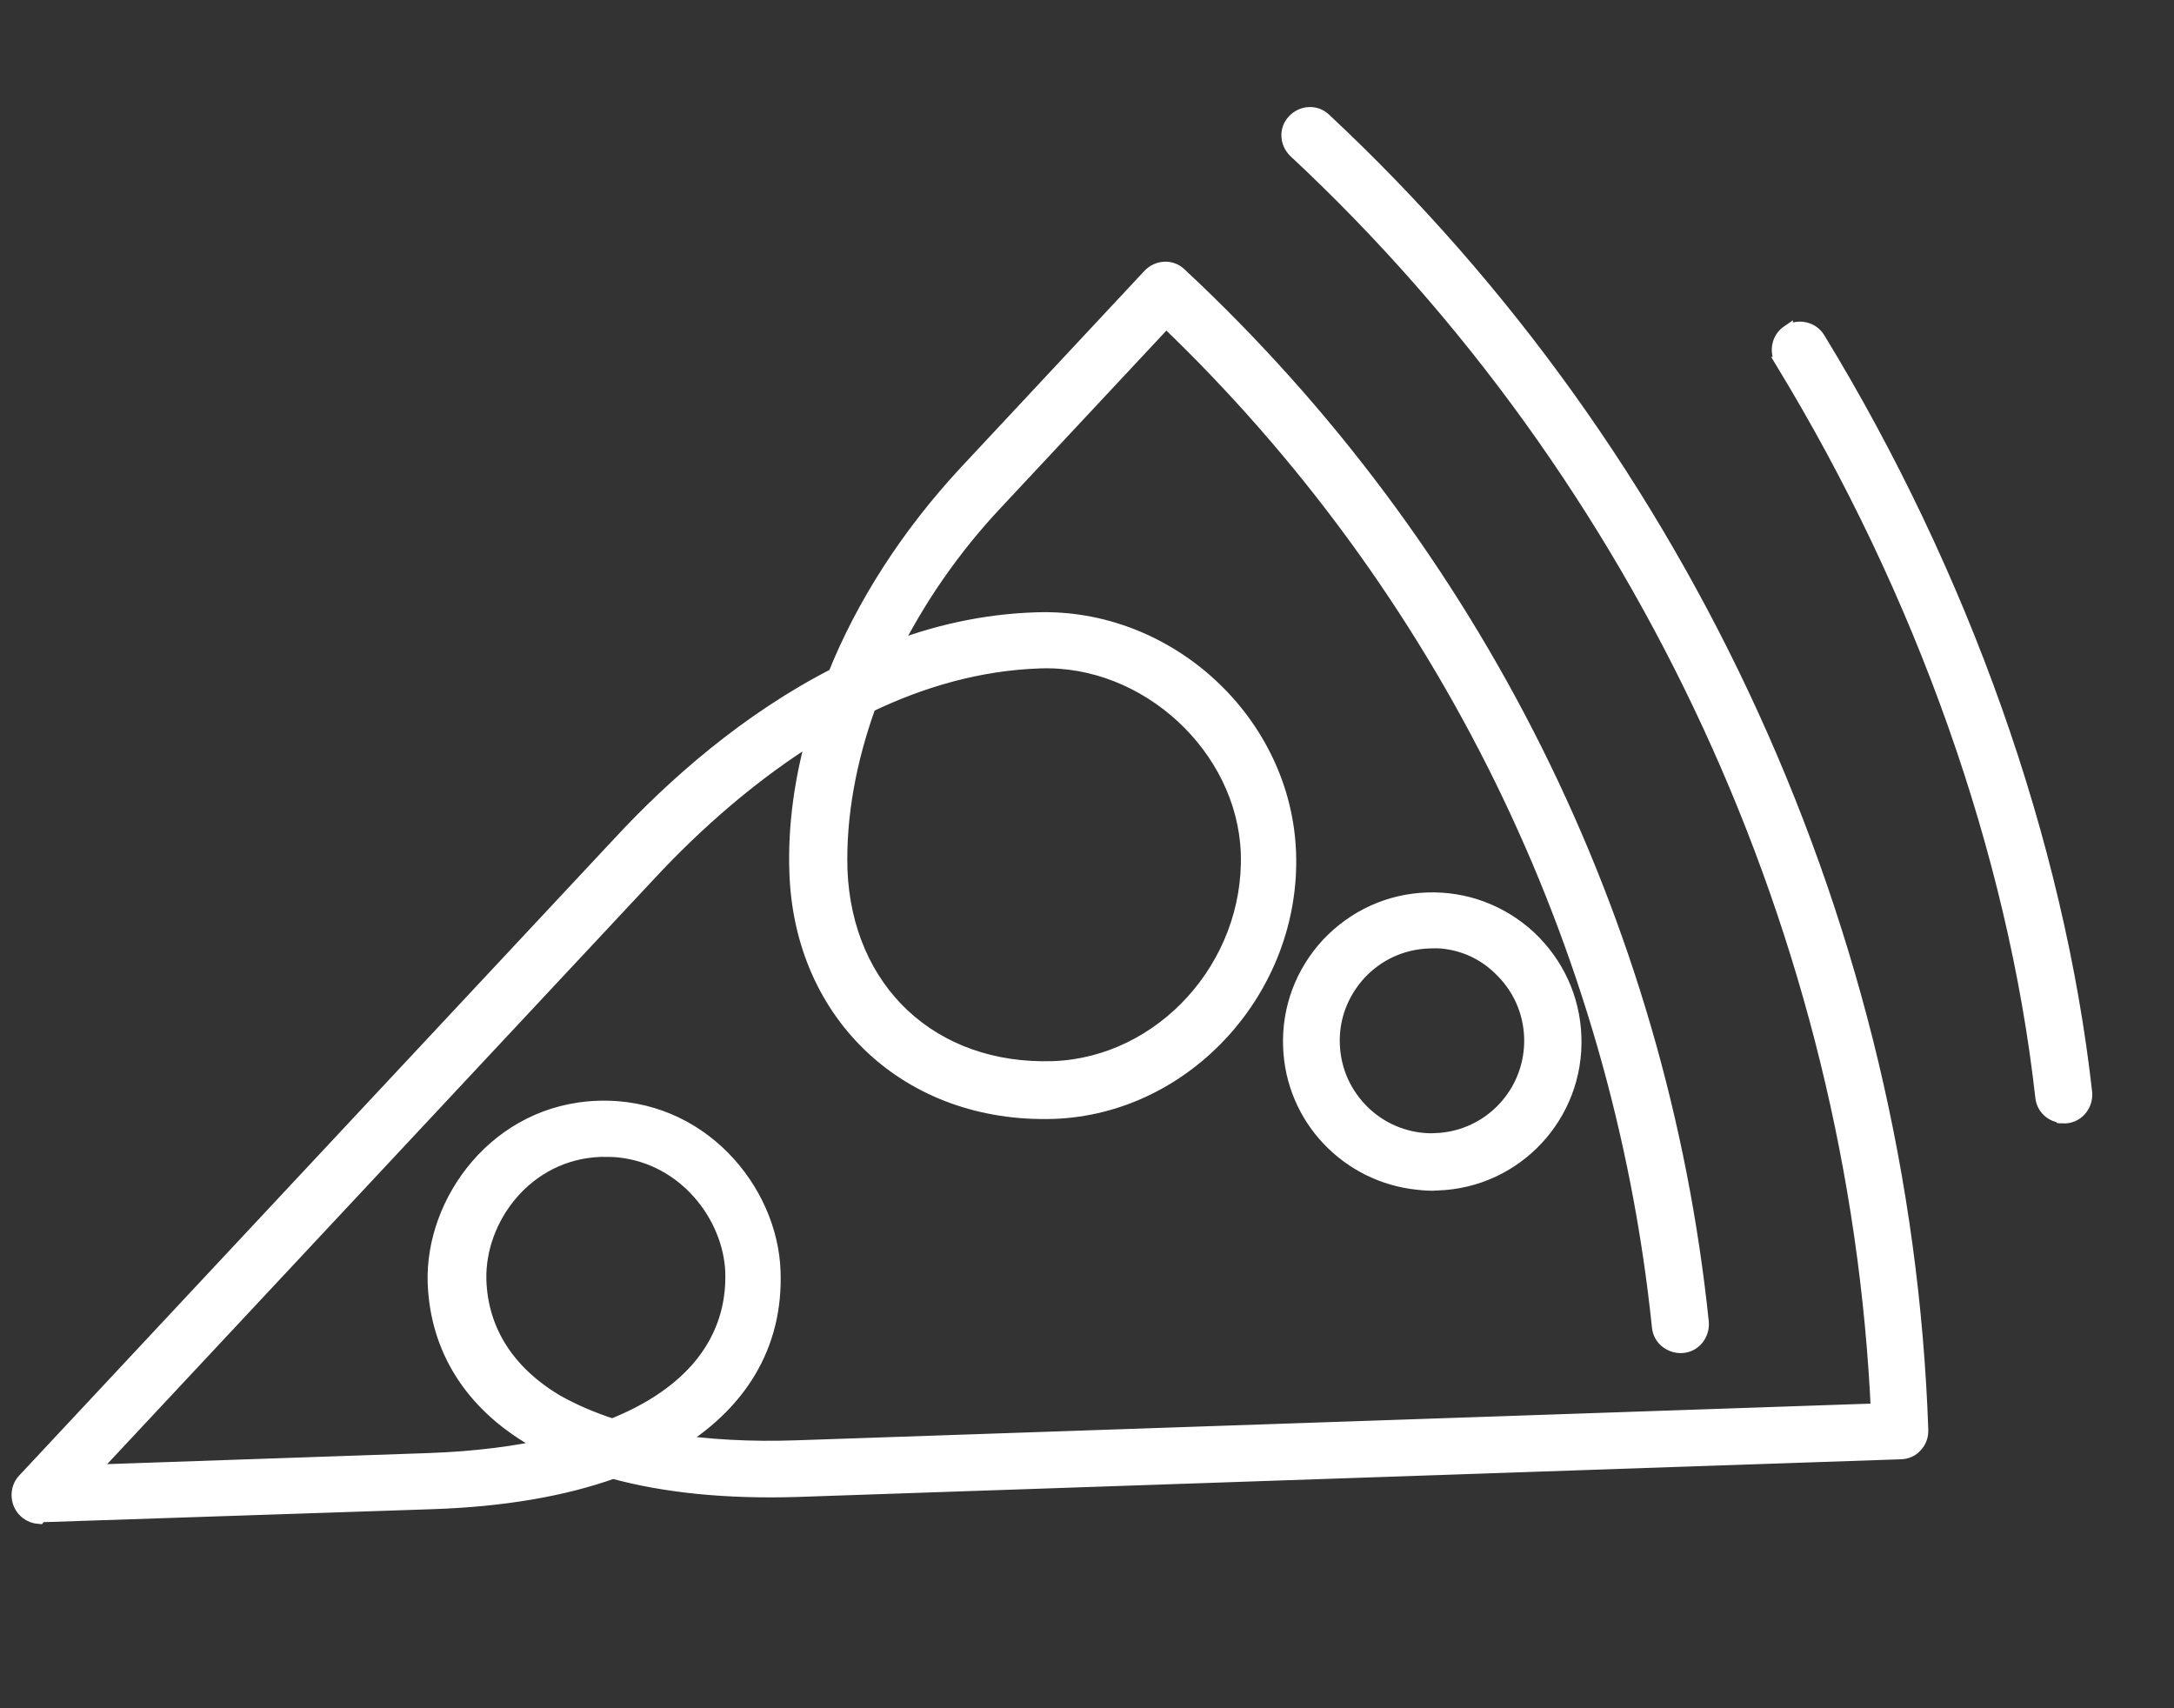 <svg width="112" height="88" viewBox="0 0 112 88" fill="none" xmlns="http://www.w3.org/2000/svg">
<rect x="0" y="0" width="112" height="88" fill="#333333" stroke="none"/>
<path d="M106.393 57.619L106.416 57.622L106.439 57.62C107.121 57.563 107.591 56.943 107.536 56.286L107.536 56.286L107.535 56.279C106.085 43.338 101.184 29.555 93.77 17.398L93.77 17.398L93.77 17.397C93.412 16.819 92.681 16.667 92.118 16.977L92.118 16.976L92.108 16.983C91.528 17.34 91.376 18.07 91.687 18.633L91.686 18.633L91.692 18.643C98.932 30.498 103.702 43.937 105.105 56.53C105.17 57.121 105.631 57.541 106.197 57.599L106.198 57.599L106.198 57.599L106.199 57.599L106.199 57.599L106.199 57.599L106.2 57.599L106.2 57.599L106.2 57.599L106.201 57.599L106.201 57.599L106.202 57.599L106.202 57.6L106.202 57.6L106.203 57.6L106.203 57.6L106.204 57.6L106.204 57.6L106.204 57.6L106.205 57.6L106.205 57.6L106.205 57.6L106.206 57.6L106.206 57.6L106.207 57.6L106.207 57.6L106.207 57.6L106.208 57.6L106.208 57.6L106.209 57.6L106.209 57.6L106.209 57.6L106.21 57.6L106.21 57.6L106.21 57.6L106.211 57.6L106.211 57.6L106.212 57.601L106.212 57.601L106.212 57.601L106.213 57.601L106.213 57.601L106.213 57.601L106.214 57.601L106.214 57.601L106.215 57.601L106.215 57.601L106.215 57.601L106.216 57.601L106.216 57.601L106.217 57.601L106.217 57.601L106.217 57.601L106.218 57.601L106.218 57.601L106.218 57.601L106.219 57.601L106.219 57.601L106.22 57.601L106.22 57.601L106.22 57.602L106.221 57.602L106.221 57.602L106.222 57.602L106.222 57.602L106.222 57.602L106.223 57.602L106.223 57.602L106.223 57.602L106.224 57.602L106.224 57.602L106.225 57.602L106.225 57.602L106.225 57.602L106.226 57.602L106.226 57.602L106.227 57.602L106.227 57.602L106.227 57.602L106.228 57.602L106.228 57.602L106.228 57.602L106.229 57.602L106.229 57.602L106.23 57.602L106.23 57.602L106.23 57.602L106.231 57.602L106.231 57.603L106.231 57.603L106.232 57.603L106.232 57.603L106.233 57.603L106.233 57.603L106.233 57.603L106.234 57.603L106.234 57.603L106.235 57.603L106.235 57.603L106.235 57.603L106.236 57.603L106.236 57.603L106.236 57.603L106.237 57.603L106.237 57.603L106.238 57.603L106.238 57.603L106.238 57.603L106.239 57.603L106.239 57.603L106.24 57.603L106.24 57.603L106.24 57.603L106.241 57.604L106.241 57.604L106.241 57.604L106.242 57.604L106.242 57.604L106.243 57.604L106.243 57.604L106.243 57.604L106.244 57.604L106.244 57.604L106.244 57.604L106.245 57.604L106.245 57.604L106.246 57.604L106.246 57.604L106.246 57.604L106.247 57.604L106.247 57.604L106.248 57.604L106.248 57.604L106.248 57.604L106.249 57.604L106.249 57.604L106.249 57.605L106.25 57.605L106.25 57.605L106.251 57.605L106.251 57.605L106.251 57.605L106.252 57.605L106.252 57.605L106.253 57.605L106.253 57.605L106.253 57.605L106.254 57.605L106.254 57.605L106.254 57.605L106.255 57.605L106.255 57.605L106.256 57.605L106.256 57.605L106.256 57.605L106.257 57.605L106.257 57.605L106.257 57.605L106.258 57.605L106.258 57.605L106.259 57.605L106.259 57.605L106.259 57.605L106.26 57.605L106.26 57.606L106.261 57.606L106.261 57.606L106.261 57.606L106.262 57.606L106.262 57.606L106.262 57.606L106.263 57.606L106.263 57.606L106.264 57.606L106.264 57.606L106.264 57.606L106.265 57.606L106.265 57.606L106.266 57.606L106.266 57.606L106.266 57.606L106.267 57.606L106.267 57.606L106.267 57.606L106.268 57.606L106.268 57.606L106.269 57.606L106.269 57.606L106.269 57.606L106.27 57.606L106.27 57.607L106.27 57.607L106.271 57.607L106.271 57.607L106.272 57.607L106.272 57.607L106.272 57.607L106.273 57.607L106.273 57.607L106.274 57.607L106.274 57.607L106.274 57.607L106.275 57.607L106.275 57.607L106.275 57.607L106.276 57.607L106.276 57.607L106.277 57.607L106.277 57.607L106.277 57.607L106.278 57.607L106.278 57.607L106.279 57.607L106.279 57.608L106.279 57.608L106.28 57.608L106.28 57.608L106.28 57.608L106.281 57.608L106.281 57.608L106.282 57.608L106.282 57.608L106.282 57.608L106.283 57.608L106.283 57.608L106.283 57.608L106.284 57.608L106.284 57.608L106.285 57.608L106.285 57.608L106.285 57.608L106.286 57.608L106.286 57.608L106.287 57.608L106.287 57.608L106.287 57.608L106.288 57.608L106.288 57.608L106.288 57.608L106.289 57.608L106.289 57.608L106.29 57.609L106.29 57.609L106.29 57.609L106.291 57.609L106.291 57.609L106.292 57.609L106.292 57.609L106.292 57.609L106.293 57.609L106.293 57.609L106.293 57.609L106.294 57.609L106.294 57.609L106.295 57.609L106.295 57.609L106.295 57.609L106.296 57.609L106.296 57.609L106.296 57.609L106.297 57.609L106.297 57.609L106.298 57.609L106.298 57.609L106.298 57.609L106.299 57.609L106.299 57.61L106.3 57.61L106.3 57.61L106.3 57.61L106.301 57.61L106.301 57.61L106.301 57.61L106.302 57.61L106.302 57.61L106.303 57.61L106.303 57.61L106.303 57.61L106.304 57.61L106.304 57.61L106.305 57.61L106.305 57.61L106.305 57.61L106.306 57.61L106.306 57.61L106.306 57.61L106.307 57.61L106.307 57.61L106.308 57.61L106.308 57.611L106.308 57.611L106.309 57.611L106.309 57.611L106.31 57.611L106.31 57.611L106.31 57.611L106.311 57.611L106.311 57.611L106.311 57.611L106.312 57.611L106.312 57.611L106.313 57.611L106.313 57.611L106.313 57.611L106.314 57.611L106.314 57.611L106.314 57.611L106.315 57.611L106.315 57.611L106.316 57.611L106.316 57.611L106.316 57.611L106.317 57.611L106.317 57.611L106.318 57.611L106.318 57.611L106.318 57.611L106.319 57.612L106.319 57.612L106.319 57.612L106.32 57.612L106.32 57.612L106.321 57.612L106.321 57.612L106.321 57.612L106.322 57.612L106.322 57.612L106.323 57.612L106.323 57.612L106.323 57.612L106.324 57.612L106.324 57.612L106.324 57.612L106.325 57.612L106.325 57.612L106.326 57.612L106.326 57.612L106.326 57.612L106.327 57.612L106.327 57.612L106.327 57.612L106.328 57.612L106.328 57.613L106.329 57.613L106.329 57.613L106.329 57.613L106.33 57.613L106.33 57.613L106.331 57.613L106.331 57.613L106.331 57.613L106.332 57.613L106.332 57.613L106.332 57.613L106.333 57.613L106.333 57.613L106.334 57.613L106.334 57.613L106.334 57.613L106.335 57.613L106.335 57.613L106.336 57.613L106.336 57.613L106.336 57.613L106.337 57.613L106.337 57.614L106.337 57.614L106.338 57.614L106.338 57.614L106.339 57.614L106.339 57.614L106.339 57.614L106.34 57.614L106.34 57.614L106.34 57.614L106.341 57.614L106.341 57.614L106.342 57.614L106.342 57.614L106.342 57.614L106.343 57.614L106.343 57.614L106.344 57.614L106.344 57.614L106.344 57.614L106.345 57.614L106.345 57.614L106.345 57.614L106.346 57.614L106.346 57.614L106.347 57.614L106.347 57.614L106.347 57.614L106.348 57.615L106.348 57.615L106.349 57.615L106.349 57.615L106.349 57.615L106.35 57.615L106.35 57.615L106.35 57.615L106.351 57.615L106.351 57.615L106.352 57.615L106.352 57.615L106.352 57.615L106.353 57.615L106.353 57.615L106.353 57.615L106.354 57.615L106.354 57.615L106.355 57.615L106.355 57.615L106.355 57.615L106.356 57.615L106.356 57.615L106.357 57.615L106.357 57.615L106.357 57.615L106.358 57.616L106.358 57.616L106.358 57.616L106.359 57.616L106.359 57.616L106.36 57.616L106.36 57.616L106.36 57.616L106.361 57.616L106.361 57.616L106.362 57.616L106.362 57.616L106.362 57.616L106.363 57.616L106.363 57.616L106.363 57.616L106.364 57.616L106.364 57.616L106.365 57.616L106.365 57.616L106.365 57.616L106.366 57.616L106.366 57.616L106.366 57.617L106.367 57.617L106.367 57.617L106.368 57.617L106.368 57.617L106.368 57.617L106.369 57.617L106.369 57.617L106.37 57.617L106.37 57.617L106.37 57.617L106.371 57.617L106.371 57.617L106.371 57.617L106.372 57.617L106.372 57.617L106.373 57.617L106.373 57.617L106.373 57.617L106.374 57.617L106.374 57.617L106.375 57.617L106.375 57.617L106.375 57.617L106.376 57.617L106.376 57.617L106.376 57.617L106.377 57.617L106.377 57.618L106.378 57.618L106.378 57.618L106.378 57.618L106.379 57.618L106.379 57.618L106.38 57.618L106.38 57.618L106.38 57.618L106.381 57.618L106.381 57.618L106.381 57.618L106.382 57.618L106.382 57.618L106.383 57.618L106.383 57.618L106.383 57.618L106.384 57.618L106.384 57.618L106.384 57.618L106.385 57.618L106.385 57.618L106.386 57.618L106.386 57.618L106.386 57.618L106.387 57.619L106.387 57.619L106.388 57.619L106.388 57.619L106.388 57.619L106.389 57.619L106.389 57.619L106.389 57.619L106.39 57.619L106.39 57.619L106.391 57.619L106.391 57.619L106.391 57.619L106.392 57.619L106.392 57.619L106.393 57.619L106.393 57.619L106.393 57.619Z" fill="white" stroke="white" stroke-width="0.5"/>
<path d="M78.853 48.206L78.853 48.206L78.85 48.203C77.386 46.861 75.512 46.156 73.525 46.225C71.538 46.294 69.711 47.13 68.334 48.589L68.334 48.589L68.332 48.591C66.988 50.054 66.283 51.925 66.352 53.91C66.478 57.675 69.38 60.666 73.027 61.041L73.037 61.042C73.354 61.075 73.699 61.11 74.054 61.077C78.159 60.95 81.378 57.497 81.22 53.392C81.15 51.407 80.313 49.581 78.853 48.206ZM73.934 58.624L73.934 58.628C72.62 58.672 71.331 58.193 70.365 57.285C69.39 56.367 68.825 55.149 68.775 53.794L68.775 53.793C68.723 52.472 69.197 51.204 70.119 50.197C71.037 49.223 72.256 48.659 73.613 48.61L73.614 48.61C73.845 48.601 74.094 48.596 74.303 48.617C75.391 48.729 76.379 49.175 77.178 49.947L77.178 49.947L77.18 49.949C78.156 50.866 78.721 52.085 78.771 53.44C78.863 56.212 76.707 58.532 73.934 58.624Z" fill="white" stroke="white" stroke-width="0.5"/>
<mask id="path-3-outside-1_1758_26" maskUnits="userSpaceOnUse" x="-0.066" y="-1.097" width="106.658" height="89.7" fill="black">
<rect fill="white" x="-0.066" y="-1.097" width="106.658" height="89.7"/>
<path d="M2.02 77.903C2.02 77.903 2.118 77.913 2.151 77.917L22.243 77.246C25.884 77.126 29.006 76.59 31.575 75.668C34.238 76.403 37.437 76.731 41.11 76.614L97.915 74.674C98.18 74.668 98.422 74.562 98.572 74.379C98.756 74.201 98.848 73.946 98.842 73.682C97.962 48.219 86.761 23.672 68.13 6.271C67.739 5.901 67.141 5.939 66.771 6.329C66.401 6.72 66.439 7.317 66.83 7.686C84.862 24.499 95.787 48.193 96.888 72.789L41.043 74.696C38.66 74.781 36.462 74.654 34.481 74.352C37.99 72.307 39.853 69.269 39.712 65.498C39.576 61.365 35.996 57.043 30.833 57.205C25.703 57.369 22.397 61.94 22.533 66.072C22.652 69.413 24.378 72.193 27.554 74.035C27.863 74.232 28.176 74.396 28.522 74.563C26.63 74.995 24.491 75.269 22.107 75.354L4.33 75.966L33.386 44.879C35.685 42.413 38.666 39.721 42.149 37.608C41.434 40.072 41.081 42.54 41.167 44.921C41.402 52.26 46.913 57.374 54.261 57.14C61.014 56.911 66.518 50.854 66.272 43.941C66.034 37.261 60.129 31.81 53.409 32.042C50.695 32.126 48.127 32.719 45.754 33.661C47.13 30.87 48.955 28.191 51.251 25.758L60.071 16.317C74.49 30.09 83.549 48.517 85.603 68.335C85.647 68.867 86.136 69.246 86.668 69.202C87.201 69.158 87.581 68.67 87.536 68.138C85.399 47.521 75.853 28.384 60.681 14.238C60.29 13.868 59.692 13.906 59.322 14.296L49.834 24.459C46.903 27.617 44.589 31.202 43.123 34.874C38.598 37.177 34.788 40.542 32.005 43.551L1.355 76.352C1.096 76.622 1.02 77.043 1.179 77.421C1.312 77.732 1.618 77.961 1.945 77.995L2.02 77.903ZM28.619 72.332C26.07 70.818 24.645 68.629 24.558 65.951C24.458 62.744 26.998 59.216 30.969 59.097C31.266 59.094 31.596 59.095 31.889 59.125C35.382 59.484 37.738 62.56 37.864 65.506C37.985 69.143 35.719 71.942 31.558 73.59C30.471 73.248 29.493 72.818 28.619 72.332ZM44.7 36.222C47.406 34.919 50.4 34.04 53.544 33.935C59.141 33.719 64.232 38.427 64.424 43.949C64.611 49.834 59.961 54.958 54.266 55.164C47.944 55.371 43.4 51.115 43.159 44.796C43.078 42.053 43.611 39.109 44.667 36.219L44.7 36.222Z"/>
</mask>
<path d="M2.02 77.903C2.02 77.903 2.118 77.913 2.151 77.917L22.243 77.246C25.884 77.126 29.006 76.59 31.575 75.668C34.238 76.403 37.437 76.731 41.11 76.614L97.915 74.674C98.18 74.668 98.422 74.562 98.572 74.379C98.756 74.201 98.848 73.946 98.842 73.682C97.962 48.219 86.761 23.672 68.13 6.271C67.739 5.901 67.141 5.939 66.771 6.329C66.401 6.72 66.439 7.317 66.83 7.686C84.862 24.499 95.787 48.193 96.888 72.789L41.043 74.696C38.66 74.781 36.462 74.654 34.481 74.352C37.99 72.307 39.853 69.269 39.712 65.498C39.576 61.365 35.996 57.043 30.833 57.205C25.703 57.369 22.397 61.94 22.533 66.072C22.652 69.413 24.378 72.193 27.554 74.035C27.863 74.232 28.176 74.396 28.522 74.563C26.63 74.995 24.491 75.269 22.107 75.354L4.33 75.966L33.386 44.879C35.685 42.413 38.666 39.721 42.149 37.608C41.434 40.072 41.081 42.54 41.167 44.921C41.402 52.26 46.913 57.374 54.261 57.14C61.014 56.911 66.518 50.854 66.272 43.941C66.034 37.261 60.129 31.81 53.409 32.042C50.695 32.126 48.127 32.719 45.754 33.661C47.13 30.87 48.955 28.191 51.251 25.758L60.071 16.317C74.49 30.09 83.549 48.517 85.603 68.335C85.647 68.867 86.136 69.246 86.668 69.202C87.201 69.158 87.581 68.67 87.536 68.138C85.399 47.521 75.853 28.384 60.681 14.238C60.29 13.868 59.692 13.906 59.322 14.296L49.834 24.459C46.903 27.617 44.589 31.202 43.123 34.874C38.598 37.177 34.788 40.542 32.005 43.551L1.355 76.352C1.096 76.622 1.02 77.043 1.179 77.421C1.312 77.732 1.618 77.961 1.945 77.995L2.02 77.903ZM28.619 72.332C26.07 70.818 24.645 68.629 24.558 65.951C24.458 62.744 26.998 59.216 30.969 59.097C31.266 59.094 31.596 59.095 31.889 59.125C35.382 59.484 37.738 62.56 37.864 65.506C37.985 69.143 35.719 71.942 31.558 73.59C30.471 73.248 29.493 72.818 28.619 72.332ZM44.7 36.222C47.406 34.919 50.4 34.04 53.544 33.935C59.141 33.719 64.232 38.427 64.424 43.949C64.611 49.834 59.961 54.958 54.266 55.164C47.944 55.371 43.4 51.115 43.159 44.796C43.078 42.053 43.611 39.109 44.667 36.219L44.7 36.222Z" fill="white"/>
<path d="M2.02 77.903L2.071 77.406L1.805 77.379L1.635 77.585L2.02 77.903ZM2.151 77.917L2.099 78.414L2.133 78.418L2.167 78.416L2.151 77.917ZM22.243 77.246L22.226 76.746L22.226 76.746L22.243 77.246ZM31.575 75.668L31.708 75.186L31.555 75.144L31.406 75.197L31.575 75.668ZM41.11 76.614L41.126 77.114L41.127 77.114L41.11 76.614ZM97.915 74.674L97.904 74.174L97.898 74.175L97.915 74.674ZM98.572 74.379L98.223 74.022L98.204 74.04L98.187 74.061L98.572 74.379ZM98.842 73.682L99.342 73.671L99.342 73.665L98.842 73.682ZM68.13 6.271L67.786 6.634L67.788 6.636L68.13 6.271ZM66.83 7.686L66.486 8.049L66.489 8.052L66.83 7.686ZM96.888 72.789L96.906 73.289L97.411 73.272L97.388 72.767L96.888 72.789ZM41.043 74.696L41.026 74.197L41.026 74.197L41.043 74.696ZM34.481 74.352L34.23 73.92L33.007 74.632L34.406 74.846L34.481 74.352ZM39.712 65.498L39.213 65.514L39.213 65.516L39.712 65.498ZM30.833 57.205L30.818 56.705L30.817 56.705L30.833 57.205ZM22.533 66.072L22.033 66.089L22.033 66.09L22.533 66.072ZM27.554 74.035L27.822 73.613L27.813 73.608L27.804 73.603L27.554 74.035ZM28.522 74.563L28.633 75.051L30.022 74.734L28.74 74.113L28.522 74.563ZM22.107 75.354L22.124 75.854L22.125 75.854L22.107 75.354ZM4.33 75.966L3.965 75.624L3.14 76.507L4.347 76.466L4.33 75.966ZM33.386 44.879L33.751 45.221L33.752 45.22L33.386 44.879ZM42.149 37.608L42.629 37.747L42.987 36.514L41.89 37.18L42.149 37.608ZM41.167 44.921L41.666 44.905L41.666 44.903L41.167 44.921ZM54.261 57.14L54.276 57.64L54.278 57.64L54.261 57.14ZM66.272 43.941L65.772 43.959L65.772 43.959L66.272 43.941ZM53.409 32.042L53.424 32.542L53.426 32.542L53.409 32.042ZM45.754 33.661L45.306 33.44L44.732 34.606L45.939 34.126L45.754 33.661ZM51.251 25.758L51.614 26.101L51.616 26.099L51.251 25.758ZM60.071 16.317L60.417 15.956L60.051 15.606L59.706 15.976L60.071 16.317ZM85.603 68.335L86.101 68.293L86.1 68.283L85.603 68.335ZM87.536 68.138L88.035 68.096L88.034 68.086L87.536 68.138ZM60.681 14.238L60.337 14.601L60.34 14.604L60.681 14.238ZM59.322 14.296L58.959 13.952L58.957 13.955L59.322 14.296ZM49.834 24.459L49.468 24.117L49.467 24.119L49.834 24.459ZM43.123 34.874L43.349 35.319L43.517 35.234L43.587 35.059L43.123 34.874ZM32.005 43.551L32.37 43.893L32.372 43.891L32.005 43.551ZM1.355 76.352L1.716 76.698L1.72 76.694L1.355 76.352ZM1.179 77.421L0.718 77.615L0.719 77.619L1.179 77.421ZM1.945 77.995L1.894 78.492L2.16 78.519L2.33 78.313L1.945 77.995ZM28.619 72.332L28.364 72.762L28.37 72.766L28.377 72.77L28.619 72.332ZM24.558 65.951L24.058 65.966L24.058 65.967L24.558 65.951ZM30.969 59.097L30.965 58.597L30.954 58.597L30.969 59.097ZM37.864 65.506L38.364 65.489L38.364 65.484L37.864 65.506ZM31.558 73.59L31.407 74.067L31.577 74.12L31.742 74.055L31.558 73.59ZM44.7 36.222L44.648 36.719L44.789 36.734L44.916 36.673L44.7 36.222ZM53.544 33.935L53.561 34.434L53.563 34.434L53.544 33.935ZM64.424 43.949L64.923 43.933L64.923 43.932L64.424 43.949ZM54.266 55.164L54.282 55.663L54.284 55.663L54.266 55.164ZM43.159 44.796L42.659 44.811L42.659 44.815L43.159 44.796ZM44.667 36.219L44.718 35.721L44.331 35.682L44.197 36.047L44.667 36.219ZM2.02 77.903C1.969 78.401 1.969 78.401 1.969 78.401C1.969 78.401 1.969 78.401 1.969 78.401C1.969 78.401 1.969 78.401 1.969 78.401C1.969 78.401 1.969 78.401 1.969 78.401C1.969 78.401 1.969 78.401 1.969 78.401C1.969 78.401 1.969 78.401 1.969 78.401C1.969 78.401 1.969 78.401 1.969 78.401C1.969 78.401 1.969 78.401 1.969 78.401C1.969 78.401 1.969 78.401 1.969 78.401C1.969 78.401 1.969 78.401 1.969 78.401C1.969 78.401 1.969 78.401 1.969 78.401C1.969 78.401 1.969 78.401 1.969 78.401C1.969 78.401 1.969 78.401 1.969 78.401C1.969 78.401 1.969 78.401 1.969 78.401C1.969 78.401 1.969 78.401 1.969 78.401C1.969 78.401 1.969 78.401 1.969 78.401C1.969 78.401 1.969 78.401 1.969 78.401C1.969 78.401 1.969 78.401 1.969 78.401C1.969 78.401 1.969 78.401 1.969 78.401C1.969 78.401 1.969 78.401 1.969 78.401C1.969 78.401 1.969 78.401 1.969 78.401C1.969 78.401 1.969 78.401 1.969 78.401C1.969 78.401 1.969 78.401 1.969 78.401C1.97 78.401 1.97 78.401 1.97 78.401C1.97 78.401 1.97 78.401 1.97 78.401C1.97 78.401 1.97 78.401 1.97 78.401C1.97 78.401 1.97 78.401 1.97 78.401C1.97 78.401 1.97 78.401 1.97 78.401C1.97 78.401 1.97 78.401 1.97 78.401C1.97 78.401 1.97 78.401 1.97 78.401C1.97 78.401 1.97 78.401 1.97 78.401C1.97 78.401 1.97 78.401 1.97 78.401C1.97 78.401 1.97 78.401 1.97 78.401C1.97 78.401 1.97 78.401 1.97 78.401C1.97 78.401 1.97 78.401 1.97 78.401C1.97 78.401 1.97 78.401 1.97 78.401C1.97 78.401 1.97 78.401 1.97 78.401C1.97 78.401 1.97 78.401 1.97 78.401C1.97 78.401 1.971 78.401 1.971 78.401C1.971 78.401 1.971 78.401 1.971 78.401C1.971 78.401 1.971 78.401 1.971 78.401C1.971 78.401 1.971 78.401 1.971 78.401C1.971 78.401 1.971 78.401 1.971 78.401C1.971 78.401 1.971 78.401 1.971 78.401C1.971 78.401 1.971 78.401 1.971 78.401C1.971 78.401 1.971 78.401 1.971 78.401C1.971 78.401 1.971 78.401 1.971 78.401C1.971 78.401 1.971 78.401 1.971 78.401C1.971 78.401 1.971 78.401 1.971 78.401C1.971 78.401 1.972 78.401 1.972 78.401C1.972 78.401 1.972 78.401 1.972 78.401C1.972 78.401 1.972 78.401 1.972 78.401C1.972 78.401 1.972 78.401 1.972 78.401C1.972 78.401 1.972 78.401 1.972 78.401C1.972 78.401 1.972 78.401 1.972 78.401C1.972 78.401 1.972 78.401 1.972 78.401C1.972 78.401 1.972 78.401 1.972 78.401C1.972 78.401 1.972 78.401 1.972 78.401C1.972 78.401 1.973 78.401 1.973 78.401C1.973 78.401 1.973 78.401 1.973 78.401C1.973 78.401 1.973 78.401 1.973 78.401C1.973 78.401 1.973 78.401 1.973 78.401C1.973 78.401 1.973 78.401 1.973 78.401C1.973 78.401 1.973 78.401 1.973 78.401C1.973 78.401 1.973 78.401 1.973 78.401C1.973 78.401 1.973 78.401 1.973 78.401C1.973 78.401 1.974 78.401 1.974 78.401C1.974 78.401 1.974 78.401 1.974 78.401C1.974 78.401 1.974 78.401 1.974 78.401C1.974 78.401 1.974 78.401 1.974 78.401C1.974 78.401 1.974 78.401 1.974 78.401C1.974 78.401 1.974 78.401 1.974 78.401C1.974 78.401 1.974 78.401 1.974 78.401C1.974 78.401 1.974 78.401 1.975 78.401C1.975 78.401 1.975 78.401 1.975 78.401C1.975 78.401 1.975 78.401 1.975 78.401C1.975 78.401 1.975 78.401 1.975 78.401C1.975 78.401 1.975 78.401 1.975 78.401C1.975 78.401 1.975 78.401 1.975 78.401C1.975 78.401 1.975 78.401 1.975 78.401C1.976 78.401 1.976 78.401 1.976 78.401C1.976 78.401 1.976 78.401 1.976 78.401C1.976 78.401 1.976 78.401 1.976 78.401C1.976 78.401 1.976 78.401 1.976 78.401C1.976 78.401 1.976 78.401 1.976 78.401C1.976 78.401 1.976 78.401 1.976 78.401C1.976 78.401 1.977 78.401 1.977 78.401C1.977 78.401 1.977 78.401 1.977 78.401C1.977 78.401 1.977 78.401 1.977 78.402C1.977 78.402 1.977 78.402 1.977 78.402C1.977 78.402 1.977 78.402 1.977 78.402C1.977 78.402 1.977 78.402 1.977 78.402C1.978 78.402 1.978 78.402 1.978 78.402C1.978 78.402 1.978 78.402 1.978 78.402C1.978 78.402 1.978 78.402 1.978 78.402C1.978 78.402 1.978 78.402 1.978 78.402C1.978 78.402 1.978 78.402 1.978 78.402C1.978 78.402 1.978 78.402 1.979 78.402C1.979 78.402 1.979 78.402 1.979 78.402C1.979 78.402 1.979 78.402 1.979 78.402C1.979 78.402 1.979 78.402 1.979 78.402C1.979 78.402 1.979 78.402 1.979 78.402C1.979 78.402 1.979 78.402 1.979 78.402C1.98 78.402 1.98 78.402 1.98 78.402C1.98 78.402 1.98 78.402 1.98 78.402C1.98 78.402 1.98 78.402 1.98 78.402C1.98 78.402 1.98 78.402 1.98 78.402C1.98 78.402 1.98 78.402 1.98 78.402C1.981 78.402 1.981 78.402 1.981 78.402C1.981 78.402 1.981 78.402 1.981 78.402C1.981 78.402 1.981 78.402 1.981 78.402C1.981 78.402 1.981 78.402 1.981 78.402C1.981 78.402 1.981 78.402 1.981 78.402C1.982 78.402 1.982 78.402 1.982 78.402C1.982 78.402 1.982 78.402 1.982 78.402C1.982 78.402 1.982 78.402 1.982 78.402C1.982 78.402 1.982 78.402 1.982 78.402C1.982 78.402 1.982 78.402 1.983 78.402C1.983 78.402 1.983 78.402 1.983 78.402C1.983 78.402 1.983 78.402 1.983 78.402C1.983 78.402 1.983 78.402 1.983 78.402C1.983 78.402 1.983 78.402 1.983 78.402C1.983 78.402 1.984 78.402 1.984 78.402C1.984 78.402 1.984 78.402 1.984 78.402C1.984 78.402 1.984 78.402 1.984 78.402C1.984 78.402 1.984 78.402 1.984 78.402C1.984 78.402 1.984 78.402 1.984 78.402C1.985 78.402 1.985 78.402 1.985 78.402C1.985 78.402 1.985 78.402 1.985 78.402C1.985 78.402 1.985 78.402 1.985 78.402C1.985 78.402 1.985 78.402 1.985 78.402C1.985 78.402 1.986 78.402 1.986 78.402C1.986 78.403 1.986 78.403 1.986 78.403C1.986 78.403 1.986 78.403 1.986 78.403C1.986 78.403 1.986 78.403 1.986 78.403C1.986 78.403 1.986 78.403 1.987 78.403C1.987 78.403 1.987 78.403 1.987 78.403C1.987 78.403 1.987 78.403 1.987 78.403C1.987 78.403 1.987 78.403 1.987 78.403C1.987 78.403 1.987 78.403 1.988 78.403C1.988 78.403 1.988 78.403 1.988 78.403C1.988 78.403 1.988 78.403 1.988 78.403C1.988 78.403 1.988 78.403 1.988 78.403C1.988 78.403 1.988 78.403 1.989 78.403C1.989 78.403 1.989 78.403 1.989 78.403C1.989 78.403 1.989 78.403 1.989 78.403C1.989 78.403 1.989 78.403 1.989 78.403C1.989 78.403 1.989 78.403 1.99 78.403C1.99 78.403 1.99 78.403 1.99 78.403C1.99 78.403 1.99 78.403 1.99 78.403C1.99 78.403 1.99 78.403 1.99 78.403C1.99 78.403 1.99 78.403 1.991 78.403C1.991 78.403 1.991 78.403 1.991 78.403C1.991 78.403 1.991 78.403 1.991 78.403C1.991 78.403 1.991 78.403 1.991 78.403C1.991 78.403 1.991 78.403 1.992 78.403C1.992 78.403 1.992 78.403 1.992 78.403C1.992 78.403 1.992 78.403 1.992 78.403C1.992 78.403 1.992 78.403 1.992 78.403C1.992 78.403 1.993 78.403 1.993 78.403C1.993 78.403 1.993 78.403 1.993 78.403C1.993 78.403 1.993 78.403 1.993 78.403C1.993 78.403 1.993 78.403 1.993 78.403C1.994 78.403 1.994 78.403 1.994 78.403C1.994 78.403 1.994 78.403 1.994 78.403C1.994 78.403 1.994 78.403 1.994 78.403C1.994 78.403 1.994 78.403 1.994 78.403C1.995 78.403 1.995 78.403 1.995 78.403C1.995 78.403 1.995 78.403 1.995 78.403C1.995 78.403 1.995 78.403 1.995 78.403C1.995 78.403 1.996 78.403 1.996 78.403C1.996 78.403 1.996 78.403 1.996 78.403C1.996 78.403 1.996 78.403 1.996 78.403C1.996 78.403 1.996 78.403 1.996 78.404C1.997 78.404 1.997 78.404 1.997 78.404C1.997 78.404 1.997 78.404 1.997 78.404C1.997 78.404 1.997 78.404 1.997 78.404C1.997 78.404 1.997 78.404 1.998 78.404C1.998 78.404 1.998 78.404 1.998 78.404C1.998 78.404 1.998 78.404 1.998 78.404C1.998 78.404 1.998 78.404 1.998 78.404C1.998 78.404 1.999 78.404 1.999 78.404C1.999 78.404 1.999 78.404 1.999 78.404C1.999 78.404 1.999 78.404 1.999 78.404C1.999 78.404 1.999 78.404 2 78.404C2 78.404 2 78.404 2 78.404C2 78.404 2 78.404 2 78.404C2 78.404 2 78.404 2 78.404C2.001 78.404 2.001 78.404 2.001 78.404C2.001 78.404 2.001 78.404 2.001 78.404C2.001 78.404 2.001 78.404 2.001 78.404C2.001 78.404 2.002 78.404 2.002 78.404C2.002 78.404 2.002 78.404 2.002 78.404C2.002 78.404 2.002 78.404 2.002 78.404C2.002 78.404 2.002 78.404 2.002 78.404C2.003 78.404 2.003 78.404 2.003 78.404C2.003 78.404 2.003 78.404 2.003 78.404C2.003 78.404 2.003 78.404 2.003 78.404C2.003 78.404 2.004 78.404 2.004 78.404C2.004 78.404 2.004 78.404 2.004 78.404C2.004 78.404 2.004 78.404 2.004 78.404C2.004 78.404 2.005 78.404 2.005 78.404C2.005 78.404 2.005 78.404 2.005 78.404C2.005 78.404 2.005 78.404 2.005 78.404C2.005 78.404 2.005 78.404 2.006 78.404C2.006 78.404 2.006 78.404 2.006 78.404C2.006 78.404 2.006 78.404 2.006 78.405C2.006 78.405 2.006 78.405 2.006 78.405C2.007 78.405 2.007 78.405 2.007 78.405C2.007 78.405 2.007 78.405 2.007 78.405C2.007 78.405 2.007 78.405 2.007 78.405C2.007 78.405 2.008 78.405 2.008 78.405C2.008 78.405 2.008 78.405 2.008 78.405C2.008 78.405 2.008 78.405 2.008 78.405C2.008 78.405 2.009 78.405 2.009 78.405C2.009 78.405 2.009 78.405 2.009 78.405C2.009 78.405 2.009 78.405 2.009 78.405C2.009 78.405 2.009 78.405 2.01 78.405C2.01 78.405 2.01 78.405 2.01 78.405C2.01 78.405 2.01 78.405 2.01 78.405C2.01 78.405 2.01 78.405 2.011 78.405C2.011 78.405 2.011 78.405 2.011 78.405C2.011 78.405 2.011 78.405 2.011 78.405C2.011 78.405 2.011 78.405 2.011 78.405C2.012 78.405 2.012 78.405 2.012 78.405C2.012 78.405 2.012 78.405 2.012 78.405C2.012 78.405 2.012 78.405 2.012 78.405C2.013 78.405 2.013 78.405 2.013 78.405C2.013 78.405 2.013 78.405 2.013 78.405C2.013 78.405 2.013 78.405 2.013 78.405C2.014 78.405 2.014 78.405 2.014 78.405C2.014 78.405 2.014 78.405 2.014 78.405C2.014 78.405 2.014 78.405 2.014 78.405C2.014 78.405 2.015 78.405 2.015 78.405C2.015 78.405 2.015 78.406 2.015 78.406C2.015 78.406 2.015 78.406 2.015 78.406C2.015 78.406 2.016 78.406 2.016 78.406C2.016 78.406 2.016 78.406 2.016 78.406C2.016 78.406 2.016 78.406 2.016 78.406C2.016 78.406 2.017 78.406 2.017 78.406C2.017 78.406 2.017 78.406 2.017 78.406C2.017 78.406 2.017 78.406 2.017 78.406C2.017 78.406 2.018 78.406 2.018 78.406C2.018 78.406 2.018 78.406 2.018 78.406C2.018 78.406 2.018 78.406 2.018 78.406C2.018 78.406 2.018 78.406 2.019 78.406C2.019 78.406 2.019 78.406 2.019 78.406C2.019 78.406 2.019 78.406 2.019 78.406C2.019 78.406 2.019 78.406 2.02 78.406C2.02 78.406 2.02 78.406 2.02 78.406C2.02 78.406 2.02 78.406 2.02 78.406C2.02 78.406 2.02 78.406 2.021 78.406C2.021 78.406 2.021 78.406 2.021 78.406C2.021 78.406 2.021 78.406 2.021 78.406C2.021 78.406 2.022 78.406 2.022 78.406C2.022 78.406 2.022 78.406 2.022 78.406C2.022 78.406 2.022 78.406 2.022 78.406C2.022 78.406 2.022 78.406 2.023 78.406C2.023 78.406 2.023 78.406 2.023 78.406C2.023 78.406 2.023 78.406 2.023 78.406C2.023 78.406 2.024 78.406 2.024 78.406C2.024 78.406 2.024 78.406 2.024 78.406C2.024 78.406 2.024 78.406 2.024 78.406C2.024 78.406 2.025 78.406 2.025 78.406C2.025 78.406 2.025 78.406 2.025 78.406C2.025 78.406 2.025 78.406 2.025 78.406C2.025 78.406 2.026 78.406 2.026 78.407C2.026 78.407 2.026 78.407 2.026 78.407C2.026 78.407 2.026 78.407 2.026 78.407C2.026 78.407 2.027 78.407 2.027 78.407C2.027 78.407 2.027 78.407 2.027 78.407C2.027 78.407 2.027 78.407 2.027 78.407C2.027 78.407 2.028 78.407 2.028 78.407C2.028 78.407 2.028 78.407 2.028 78.407C2.028 78.407 2.028 78.407 2.028 78.407C2.028 78.407 2.029 78.407 2.029 78.407C2.029 78.407 2.029 78.407 2.029 78.407C2.029 78.407 2.029 78.407 2.029 78.407C2.029 78.407 2.03 78.407 2.03 78.407C2.03 78.407 2.03 78.407 2.03 78.407C2.03 78.407 2.03 78.407 2.03 78.407C2.031 78.407 2.031 78.407 2.031 78.407C2.031 78.407 2.031 78.407 2.031 78.407C2.031 78.407 2.031 78.407 2.031 78.407C2.032 78.407 2.032 78.407 2.032 78.407C2.032 78.407 2.032 78.407 2.032 78.407C2.032 78.407 2.032 78.407 2.032 78.407C2.033 78.407 2.033 78.407 2.033 78.407C2.033 78.407 2.033 78.407 2.033 78.407C2.033 78.407 2.033 78.407 2.033 78.407C2.034 78.407 2.034 78.407 2.034 78.407C2.034 78.407 2.034 78.407 2.034 78.407C2.034 78.407 2.034 78.407 2.035 78.407C2.035 78.407 2.035 78.407 2.035 78.407C2.035 78.407 2.035 78.407 2.035 78.407C2.035 78.408 2.035 78.408 2.036 78.408C2.036 78.408 2.036 78.408 2.036 78.408C2.036 78.408 2.036 78.408 2.036 78.408C2.036 78.408 2.036 78.408 2.037 78.408C2.037 78.408 2.037 78.408 2.037 78.408C2.037 78.408 2.037 78.408 2.037 78.408C2.037 78.408 2.038 78.408 2.038 78.408C2.038 78.408 2.038 78.408 2.038 78.408C2.038 78.408 2.038 78.408 2.038 78.408C2.038 78.408 2.039 78.408 2.039 78.408C2.039 78.408 2.039 78.408 2.039 78.408C2.039 78.408 2.039 78.408 2.039 78.408C2.039 78.408 2.04 78.408 2.04 78.408C2.04 78.408 2.04 78.408 2.04 78.408C2.04 78.408 2.04 78.408 2.04 78.408C2.04 78.408 2.041 78.408 2.041 78.408C2.041 78.408 2.041 78.408 2.041 78.408C2.041 78.408 2.041 78.408 2.041 78.408C2.042 78.408 2.042 78.408 2.042 78.408C2.042 78.408 2.042 78.408 2.042 78.408C2.042 78.408 2.042 78.408 2.042 78.408C2.043 78.408 2.043 78.408 2.043 78.408C2.043 78.408 2.043 78.408 2.043 78.408C2.043 78.408 2.043 78.408 2.043 78.408C2.044 78.408 2.044 78.408 2.044 78.408C2.044 78.408 2.044 78.408 2.044 78.409C2.044 78.409 2.044 78.409 2.044 78.409C2.045 78.409 2.045 78.409 2.045 78.409C2.045 78.409 2.045 78.409 2.045 78.409C2.045 78.409 2.045 78.409 2.046 78.409C2.046 78.409 2.046 78.409 2.046 78.409C2.046 78.409 2.046 78.409 2.046 78.409C2.046 78.409 2.046 78.409 2.047 78.409C2.047 78.409 2.047 78.409 2.047 78.409C2.047 78.409 2.047 78.409 2.047 78.409C2.047 78.409 2.047 78.409 2.048 78.409C2.048 78.409 2.048 78.409 2.048 78.409C2.048 78.409 2.048 78.409 2.048 78.409C2.048 78.409 2.048 78.409 2.049 78.409C2.049 78.409 2.049 78.409 2.049 78.409C2.049 78.409 2.049 78.409 2.049 78.409C2.049 78.409 2.05 78.409 2.05 78.409C2.05 78.409 2.05 78.409 2.05 78.409C2.05 78.409 2.05 78.409 2.05 78.409C2.05 78.409 2.051 78.409 2.051 78.409C2.051 78.409 2.051 78.409 2.051 78.409C2.051 78.409 2.051 78.409 2.051 78.409C2.051 78.409 2.052 78.409 2.052 78.409C2.052 78.409 2.052 78.409 2.052 78.409C2.052 78.409 2.052 78.409 2.052 78.409C2.052 78.409 2.053 78.409 2.053 78.409C2.053 78.409 2.053 78.409 2.053 78.409C2.053 78.409 2.053 78.409 2.053 78.409C2.053 78.409 2.054 78.409 2.054 78.409C2.054 78.409 2.054 78.409 2.054 78.409C2.054 78.409 2.054 78.409 2.054 78.409C2.054 78.409 2.055 78.409 2.055 78.409C2.055 78.41 2.055 78.41 2.055 78.41C2.055 78.41 2.055 78.41 2.055 78.41C2.055 78.41 2.056 78.41 2.056 78.41C2.056 78.41 2.056 78.41 2.056 78.41C2.056 78.41 2.056 78.41 2.056 78.41C2.057 78.41 2.057 78.41 2.057 78.41C2.057 78.41 2.057 78.41 2.057 78.41C2.057 78.41 2.057 78.41 2.057 78.41C2.058 78.41 2.058 78.41 2.058 78.41C2.058 78.41 2.058 78.41 2.058 78.41C2.058 78.41 2.058 78.41 2.058 78.41C2.059 78.41 2.059 78.41 2.059 78.41C2.059 78.41 2.059 78.41 2.059 78.41C2.059 78.41 2.059 78.41 2.059 78.41C2.06 78.41 2.06 78.41 2.06 78.41C2.06 78.41 2.06 78.41 2.06 78.41C2.06 78.41 2.06 78.41 2.06 78.41C2.061 78.41 2.061 78.41 2.061 78.41C2.061 78.41 2.061 78.41 2.061 78.41C2.061 78.41 2.061 78.41 2.061 78.41C2.061 78.41 2.062 78.41 2.062 78.41C2.062 78.41 2.062 78.41 2.062 78.41C2.062 78.41 2.062 78.41 2.062 78.41C2.062 78.41 2.063 78.41 2.063 78.41C2.063 78.41 2.063 78.41 2.063 78.41C2.063 78.41 2.063 78.41 2.063 78.41C2.063 78.41 2.064 78.41 2.064 78.41C2.064 78.41 2.064 78.41 2.064 78.41C2.064 78.41 2.064 78.41 2.064 78.41C2.064 78.41 2.065 78.411 2.065 78.411C2.065 78.411 2.065 78.411 2.065 78.411C2.065 78.411 2.065 78.411 2.065 78.411C2.065 78.411 2.066 78.411 2.066 78.411C2.066 78.411 2.066 78.411 2.066 78.411C2.066 78.411 2.066 78.411 2.066 78.411C2.066 78.411 2.066 78.411 2.067 78.411C2.067 78.411 2.067 78.411 2.067 78.411C2.067 78.411 2.067 78.411 2.067 78.411C2.067 78.411 2.067 78.411 2.068 78.411C2.068 78.411 2.068 78.411 2.068 78.411C2.068 78.411 2.068 78.411 2.068 78.411C2.068 78.411 2.068 78.411 2.068 78.411C2.069 78.411 2.069 78.411 2.069 78.411C2.069 78.411 2.069 78.411 2.069 78.411C2.069 78.411 2.069 78.411 2.069 78.411C2.07 78.411 2.07 78.411 2.07 78.411C2.07 78.411 2.07 78.411 2.07 78.411C2.07 78.411 2.07 78.411 2.07 78.411C2.07 78.411 2.071 78.411 2.071 78.411C2.071 78.411 2.071 78.411 2.071 78.411C2.071 78.411 2.071 78.411 2.071 78.411C2.071 78.411 2.072 78.411 2.072 78.411C2.072 78.411 2.072 78.411 2.072 78.411C2.072 78.411 2.072 78.411 2.072 78.411C2.072 78.411 2.072 78.411 2.073 78.411C2.073 78.411 2.073 78.411 2.073 78.411C2.073 78.411 2.073 78.411 2.073 78.411C2.073 78.411 2.073 78.412 2.073 78.412C2.074 78.412 2.074 78.412 2.074 78.412C2.074 78.412 2.074 78.412 2.074 78.412C2.074 78.412 2.074 78.412 2.074 78.412C2.074 78.412 2.075 78.412 2.075 78.412C2.075 78.412 2.075 78.412 2.075 78.412C2.075 78.412 2.075 78.412 2.075 78.412C2.075 78.412 2.075 78.412 2.076 78.412C2.076 78.412 2.076 78.412 2.076 78.412C2.076 78.412 2.076 78.412 2.076 78.412C2.076 78.412 2.076 78.412 2.076 78.412C2.077 78.412 2.077 78.412 2.077 78.412C2.077 78.412 2.077 78.412 2.077 78.412C2.077 78.412 2.077 78.412 2.077 78.412C2.077 78.412 2.078 78.412 2.078 78.412C2.078 78.412 2.078 78.412 2.078 78.412C2.078 78.412 2.078 78.412 2.078 78.412C2.078 78.412 2.078 78.412 2.079 78.412C2.079 78.412 2.079 78.412 2.079 78.412C2.079 78.412 2.079 78.412 2.079 78.412C2.079 78.412 2.079 78.412 2.079 78.412C2.08 78.412 2.08 78.412 2.08 78.412C2.08 78.412 2.08 78.412 2.08 78.412C2.08 78.412 2.08 78.412 2.08 78.412C2.08 78.412 2.08 78.412 2.081 78.412C2.081 78.412 2.081 78.412 2.081 78.412C2.081 78.412 2.081 78.412 2.081 78.412C2.081 78.412 2.081 78.412 2.081 78.412C2.082 78.412 2.082 78.412 2.082 78.412C2.082 78.412 2.082 78.412 2.082 78.412C2.082 78.412 2.082 78.412 2.082 78.412C2.082 78.412 2.082 78.412 2.083 78.412C2.083 78.412 2.083 78.412 2.083 78.412C2.083 78.412 2.083 78.412 2.083 78.412C2.083 78.412 2.083 78.412 2.083 78.412C2.083 78.412 2.084 78.412 2.084 78.412C2.084 78.412 2.084 78.412 2.084 78.412C2.084 78.413 2.084 78.413 2.084 78.413C2.084 78.413 2.084 78.413 2.084 78.413C2.085 78.413 2.085 78.413 2.085 78.413C2.085 78.413 2.085 78.413 2.085 78.413C2.085 78.413 2.085 78.413 2.085 78.413C2.085 78.413 2.085 78.413 2.086 78.413C2.086 78.413 2.086 78.413 2.086 78.413C2.086 78.413 2.086 78.413 2.086 78.413C2.086 78.413 2.086 78.413 2.086 78.413C2.086 78.413 2.087 78.413 2.087 78.413C2.087 78.413 2.087 78.413 2.087 78.413C2.087 78.413 2.087 78.413 2.087 78.413C2.087 78.413 2.087 78.413 2.087 78.413C2.087 78.413 2.088 78.413 2.088 78.413C2.088 78.413 2.088 78.413 2.088 78.413C2.088 78.413 2.088 78.413 2.088 78.413C2.088 78.413 2.088 78.413 2.088 78.413C2.089 78.413 2.089 78.413 2.089 78.413C2.089 78.413 2.089 78.413 2.089 78.413C2.089 78.413 2.089 78.413 2.089 78.413C2.089 78.413 2.089 78.413 2.089 78.413C2.09 78.413 2.09 78.413 2.09 78.413C2.09 78.413 2.09 78.413 2.09 78.413C2.09 78.413 2.09 78.413 2.09 78.413C2.09 78.413 2.09 78.413 2.09 78.413C2.091 78.413 2.091 78.413 2.091 78.413C2.091 78.413 2.091 78.413 2.091 78.413C2.091 78.413 2.091 78.413 2.091 78.413C2.091 78.413 2.091 78.413 2.091 78.413C2.091 78.413 2.092 78.413 2.092 78.413C2.092 78.413 2.092 78.413 2.092 78.413C2.092 78.413 2.092 78.413 2.092 78.413C2.092 78.413 2.092 78.413 2.092 78.413C2.092 78.413 2.093 78.413 2.093 78.413C2.093 78.413 2.093 78.413 2.093 78.413C2.093 78.413 2.093 78.413 2.093 78.413C2.093 78.413 2.093 78.413 2.093 78.413C2.093 78.413 2.093 78.413 2.094 78.413C2.094 78.413 2.094 78.413 2.094 78.414C2.094 78.414 2.094 78.414 2.094 78.414C2.094 78.414 2.094 78.414 2.094 78.414C2.094 78.414 2.094 78.414 2.094 78.414C2.095 78.414 2.095 78.414 2.095 78.414C2.095 78.414 2.095 78.414 2.095 78.414C2.095 78.414 2.095 78.414 2.095 78.414C2.095 78.414 2.095 78.414 2.095 78.414C2.095 78.414 2.095 78.414 2.096 78.414C2.096 78.414 2.096 78.414 2.096 78.414C2.096 78.414 2.096 78.414 2.096 78.414C2.096 78.414 2.096 78.414 2.096 78.414C2.096 78.414 2.096 78.414 2.096 78.414C2.096 78.414 2.097 78.414 2.097 78.414C2.097 78.414 2.097 78.414 2.097 78.414C2.097 78.414 2.097 78.414 2.097 78.414C2.097 78.414 2.097 78.414 2.097 78.414C2.097 78.414 2.097 78.414 2.097 78.414C2.098 78.414 2.098 78.414 2.098 78.414C2.098 78.414 2.098 78.414 2.098 78.414C2.098 78.414 2.098 78.414 2.098 78.414C2.098 78.414 2.098 78.414 2.098 78.414C2.098 78.414 2.098 78.414 2.098 78.414C2.099 78.414 2.099 78.414 2.099 78.414C2.099 78.414 2.099 78.414 2.099 78.414C2.099 78.414 2.099 78.414 2.099 78.414C2.099 78.414 2.099 78.414 2.099 78.414C2.099 78.414 2.099 78.414 2.099 78.414L2.202 77.419C2.202 77.419 2.202 77.419 2.201 77.419C2.201 77.419 2.201 77.419 2.201 77.419C2.201 77.419 2.201 77.419 2.201 77.419C2.201 77.419 2.201 77.419 2.201 77.419C2.201 77.419 2.201 77.419 2.201 77.419C2.201 77.419 2.201 77.419 2.2 77.419C2.2 77.419 2.2 77.419 2.2 77.419C2.2 77.419 2.2 77.419 2.2 77.419C2.2 77.419 2.2 77.419 2.2 77.419C2.2 77.419 2.2 77.419 2.2 77.419C2.2 77.419 2.2 77.419 2.199 77.419C2.199 77.419 2.199 77.419 2.199 77.419C2.199 77.419 2.199 77.419 2.199 77.419C2.199 77.419 2.199 77.419 2.199 77.419C2.199 77.419 2.199 77.419 2.199 77.419C2.199 77.419 2.198 77.419 2.198 77.419C2.198 77.419 2.198 77.419 2.198 77.419C2.198 77.419 2.198 77.419 2.198 77.419C2.198 77.419 2.198 77.419 2.198 77.419C2.198 77.419 2.198 77.419 2.198 77.419C2.197 77.419 2.197 77.419 2.197 77.419C2.197 77.419 2.197 77.419 2.197 77.419C2.197 77.419 2.197 77.419 2.197 77.419C2.197 77.419 2.197 77.419 2.197 77.419C2.197 77.419 2.197 77.419 2.196 77.419C2.196 77.419 2.196 77.419 2.196 77.419C2.196 77.419 2.196 77.419 2.196 77.419C2.196 77.419 2.196 77.419 2.196 77.419C2.196 77.419 2.196 77.419 2.196 77.419C2.195 77.419 2.195 77.419 2.195 77.419C2.195 77.419 2.195 77.419 2.195 77.419C2.195 77.419 2.195 77.419 2.195 77.419C2.195 77.419 2.195 77.419 2.195 77.419C2.195 77.419 2.194 77.419 2.194 77.419C2.194 77.419 2.194 77.419 2.194 77.419C2.194 77.419 2.194 77.419 2.194 77.419C2.194 77.419 2.194 77.419 2.194 77.419C2.194 77.418 2.193 77.418 2.193 77.418C2.193 77.418 2.193 77.418 2.193 77.418C2.193 77.418 2.193 77.418 2.193 77.418C2.193 77.418 2.193 77.418 2.193 77.418C2.193 77.418 2.192 77.418 2.192 77.418C2.192 77.418 2.192 77.418 2.192 77.418C2.192 77.418 2.192 77.418 2.192 77.418C2.192 77.418 2.192 77.418 2.192 77.418C2.192 77.418 2.191 77.418 2.191 77.418C2.191 77.418 2.191 77.418 2.191 77.418C2.191 77.418 2.191 77.418 2.191 77.418C2.191 77.418 2.191 77.418 2.191 77.418C2.191 77.418 2.19 77.418 2.19 77.418C2.19 77.418 2.19 77.418 2.19 77.418C2.19 77.418 2.19 77.418 2.19 77.418C2.19 77.418 2.19 77.418 2.19 77.418C2.19 77.418 2.189 77.418 2.189 77.418C2.189 77.418 2.189 77.418 2.189 77.418C2.189 77.418 2.189 77.418 2.189 77.418C2.189 77.418 2.189 77.418 2.189 77.418C2.188 77.418 2.188 77.418 2.188 77.418C2.188 77.418 2.188 77.418 2.188 77.418C2.188 77.418 2.188 77.418 2.188 77.418C2.188 77.418 2.188 77.418 2.187 77.418C2.187 77.418 2.187 77.418 2.187 77.418C2.187 77.418 2.187 77.418 2.187 77.418C2.187 77.418 2.187 77.418 2.187 77.418C2.187 77.418 2.187 77.418 2.186 77.418C2.186 77.418 2.186 77.418 2.186 77.418C2.186 77.418 2.186 77.418 2.186 77.418C2.186 77.418 2.186 77.418 2.186 77.418C2.185 77.418 2.185 77.418 2.185 77.418C2.185 77.418 2.185 77.418 2.185 77.418C2.185 77.418 2.185 77.418 2.185 77.418C2.185 77.418 2.185 77.418 2.184 77.418C2.184 77.418 2.184 77.418 2.184 77.418C2.184 77.418 2.184 77.418 2.184 77.418C2.184 77.418 2.184 77.418 2.184 77.418C2.184 77.418 2.183 77.418 2.183 77.418C2.183 77.418 2.183 77.418 2.183 77.418C2.183 77.418 2.183 77.417 2.183 77.417C2.183 77.417 2.183 77.417 2.182 77.417C2.182 77.417 2.182 77.417 2.182 77.417C2.182 77.417 2.182 77.417 2.182 77.417C2.182 77.417 2.182 77.417 2.182 77.417C2.182 77.417 2.181 77.417 2.181 77.417C2.181 77.417 2.181 77.417 2.181 77.417C2.181 77.417 2.181 77.417 2.181 77.417C2.181 77.417 2.181 77.417 2.18 77.417C2.18 77.417 2.18 77.417 2.18 77.417C2.18 77.417 2.18 77.417 2.18 77.417C2.18 77.417 2.18 77.417 2.18 77.417C2.179 77.417 2.179 77.417 2.179 77.417C2.179 77.417 2.179 77.417 2.179 77.417C2.179 77.417 2.179 77.417 2.179 77.417C2.179 77.417 2.178 77.417 2.178 77.417C2.178 77.417 2.178 77.417 2.178 77.417C2.178 77.417 2.178 77.417 2.178 77.417C2.178 77.417 2.178 77.417 2.177 77.417C2.177 77.417 2.177 77.417 2.177 77.417C2.177 77.417 2.177 77.417 2.177 77.417C2.177 77.417 2.177 77.417 2.177 77.417C2.176 77.417 2.176 77.417 2.176 77.417C2.176 77.417 2.176 77.417 2.176 77.417C2.176 77.417 2.176 77.417 2.176 77.417C2.176 77.417 2.175 77.417 2.175 77.417C2.175 77.417 2.175 77.417 2.175 77.417C2.175 77.417 2.175 77.417 2.175 77.417C2.175 77.417 2.175 77.417 2.174 77.417C2.174 77.417 2.174 77.417 2.174 77.416C2.174 77.416 2.174 77.416 2.174 77.416C2.174 77.416 2.174 77.416 2.174 77.416C2.173 77.416 2.173 77.416 2.173 77.416C2.173 77.416 2.173 77.416 2.173 77.416C2.173 77.416 2.173 77.416 2.173 77.416C2.172 77.416 2.172 77.416 2.172 77.416C2.172 77.416 2.172 77.416 2.172 77.416C2.172 77.416 2.172 77.416 2.172 77.416C2.172 77.416 2.171 77.416 2.171 77.416C2.171 77.416 2.171 77.416 2.171 77.416C2.171 77.416 2.171 77.416 2.171 77.416C2.171 77.416 2.17 77.416 2.17 77.416C2.17 77.416 2.17 77.416 2.17 77.416C2.17 77.416 2.17 77.416 2.17 77.416C2.17 77.416 2.17 77.416 2.169 77.416C2.169 77.416 2.169 77.416 2.169 77.416C2.169 77.416 2.169 77.416 2.169 77.416C2.169 77.416 2.169 77.416 2.168 77.416C2.168 77.416 2.168 77.416 2.168 77.416C2.168 77.416 2.168 77.416 2.168 77.416C2.168 77.416 2.168 77.416 2.167 77.416C2.167 77.416 2.167 77.416 2.167 77.416C2.167 77.416 2.167 77.416 2.167 77.416C2.167 77.416 2.167 77.416 2.167 77.416C2.166 77.416 2.166 77.416 2.166 77.416C2.166 77.416 2.166 77.416 2.166 77.416C2.166 77.416 2.166 77.416 2.166 77.416C2.165 77.416 2.165 77.416 2.165 77.416C2.165 77.416 2.165 77.416 2.165 77.416C2.165 77.416 2.165 77.416 2.165 77.416C2.164 77.416 2.164 77.415 2.164 77.415C2.164 77.415 2.164 77.415 2.164 77.415C2.164 77.415 2.164 77.415 2.164 77.415C2.163 77.415 2.163 77.415 2.163 77.415C2.163 77.415 2.163 77.415 2.163 77.415C2.163 77.415 2.163 77.415 2.163 77.415C2.162 77.415 2.162 77.415 2.162 77.415C2.162 77.415 2.162 77.415 2.162 77.415C2.162 77.415 2.162 77.415 2.162 77.415C2.161 77.415 2.161 77.415 2.161 77.415C2.161 77.415 2.161 77.415 2.161 77.415C2.161 77.415 2.161 77.415 2.161 77.415C2.16 77.415 2.16 77.415 2.16 77.415C2.16 77.415 2.16 77.415 2.16 77.415C2.16 77.415 2.16 77.415 2.16 77.415C2.159 77.415 2.159 77.415 2.159 77.415C2.159 77.415 2.159 77.415 2.159 77.415C2.159 77.415 2.159 77.415 2.159 77.415C2.158 77.415 2.158 77.415 2.158 77.415C2.158 77.415 2.158 77.415 2.158 77.415C2.158 77.415 2.158 77.415 2.158 77.415C2.157 77.415 2.157 77.415 2.157 77.415C2.157 77.415 2.157 77.415 2.157 77.415C2.157 77.415 2.157 77.415 2.157 77.415C2.156 77.415 2.156 77.415 2.156 77.415C2.156 77.415 2.156 77.415 2.156 77.415C2.156 77.415 2.156 77.415 2.156 77.415C2.155 77.415 2.155 77.415 2.155 77.415C2.155 77.415 2.155 77.415 2.155 77.415C2.155 77.415 2.155 77.415 2.155 77.415C2.154 77.415 2.154 77.415 2.154 77.415C2.154 77.415 2.154 77.415 2.154 77.415C2.154 77.415 2.154 77.414 2.154 77.414C2.153 77.414 2.153 77.414 2.153 77.414C2.153 77.414 2.153 77.414 2.153 77.414C2.153 77.414 2.153 77.414 2.153 77.414C2.152 77.414 2.152 77.414 2.152 77.414C2.152 77.414 2.152 77.414 2.152 77.414C2.152 77.414 2.152 77.414 2.151 77.414C2.151 77.414 2.151 77.414 2.151 77.414C2.151 77.414 2.151 77.414 2.151 77.414C2.151 77.414 2.151 77.414 2.15 77.414C2.15 77.414 2.15 77.414 2.15 77.414C2.15 77.414 2.15 77.414 2.15 77.414C2.15 77.414 2.15 77.414 2.149 77.414C2.149 77.414 2.149 77.414 2.149 77.414C2.149 77.414 2.149 77.414 2.149 77.414C2.149 77.414 2.149 77.414 2.148 77.414C2.148 77.414 2.148 77.414 2.148 77.414C2.148 77.414 2.148 77.414 2.148 77.414C2.148 77.414 2.147 77.414 2.147 77.414C2.147 77.414 2.147 77.414 2.147 77.414C2.147 77.414 2.147 77.414 2.147 77.414C2.147 77.414 2.146 77.414 2.146 77.414C2.146 77.414 2.146 77.414 2.146 77.414C2.146 77.414 2.146 77.414 2.146 77.414C2.146 77.414 2.145 77.414 2.145 77.414C2.145 77.414 2.145 77.414 2.145 77.414C2.145 77.413 2.145 77.413 2.145 77.413C2.145 77.413 2.144 77.413 2.144 77.413C2.144 77.413 2.144 77.413 2.144 77.413C2.144 77.413 2.144 77.413 2.144 77.413C2.143 77.413 2.143 77.413 2.143 77.413C2.143 77.413 2.143 77.413 2.143 77.413C2.143 77.413 2.143 77.413 2.143 77.413C2.142 77.413 2.142 77.413 2.142 77.413C2.142 77.413 2.142 77.413 2.142 77.413C2.142 77.413 2.142 77.413 2.142 77.413C2.141 77.413 2.141 77.413 2.141 77.413C2.141 77.413 2.141 77.413 2.141 77.413C2.141 77.413 2.141 77.413 2.141 77.413C2.14 77.413 2.14 77.413 2.14 77.413C2.14 77.413 2.14 77.413 2.14 77.413C2.14 77.413 2.14 77.413 2.139 77.413C2.139 77.413 2.139 77.413 2.139 77.413C2.139 77.413 2.139 77.413 2.139 77.413C2.139 77.413 2.139 77.413 2.138 77.413C2.138 77.413 2.138 77.413 2.138 77.413C2.138 77.413 2.138 77.413 2.138 77.413C2.138 77.413 2.138 77.413 2.137 77.413C2.137 77.413 2.137 77.413 2.137 77.413C2.137 77.413 2.137 77.413 2.137 77.413C2.137 77.413 2.136 77.413 2.136 77.413C2.136 77.413 2.136 77.413 2.136 77.413C2.136 77.413 2.136 77.413 2.136 77.413C2.136 77.413 2.135 77.413 2.135 77.413C2.135 77.413 2.135 77.412 2.135 77.412C2.135 77.412 2.135 77.412 2.135 77.412C2.135 77.412 2.134 77.412 2.134 77.412C2.134 77.412 2.134 77.412 2.134 77.412C2.134 77.412 2.134 77.412 2.134 77.412C2.134 77.412 2.133 77.412 2.133 77.412C2.133 77.412 2.133 77.412 2.133 77.412C2.133 77.412 2.133 77.412 2.133 77.412C2.132 77.412 2.132 77.412 2.132 77.412C2.132 77.412 2.132 77.412 2.132 77.412C2.132 77.412 2.132 77.412 2.132 77.412C2.131 77.412 2.131 77.412 2.131 77.412C2.131 77.412 2.131 77.412 2.131 77.412C2.131 77.412 2.131 77.412 2.131 77.412C2.13 77.412 2.13 77.412 2.13 77.412C2.13 77.412 2.13 77.412 2.13 77.412C2.13 77.412 2.13 77.412 2.13 77.412C2.129 77.412 2.129 77.412 2.129 77.412C2.129 77.412 2.129 77.412 2.129 77.412C2.129 77.412 2.129 77.412 2.129 77.412C2.128 77.412 2.128 77.412 2.128 77.412C2.128 77.412 2.128 77.412 2.128 77.412C2.128 77.412 2.128 77.412 2.128 77.412C2.127 77.412 2.127 77.412 2.127 77.412C2.127 77.412 2.127 77.412 2.127 77.412C2.127 77.412 2.127 77.412 2.127 77.412C2.126 77.412 2.126 77.412 2.126 77.412C2.126 77.412 2.126 77.412 2.126 77.412C2.126 77.412 2.126 77.412 2.125 77.412C2.125 77.412 2.125 77.412 2.125 77.412C2.125 77.412 2.125 77.412 2.125 77.412C2.125 77.412 2.125 77.412 2.124 77.411C2.124 77.411 2.124 77.411 2.124 77.411C2.124 77.411 2.124 77.411 2.124 77.411C2.124 77.411 2.124 77.411 2.123 77.411C2.123 77.411 2.123 77.411 2.123 77.411C2.123 77.411 2.123 77.411 2.123 77.411C2.123 77.411 2.123 77.411 2.122 77.411C2.122 77.411 2.122 77.411 2.122 77.411C2.122 77.411 2.122 77.411 2.122 77.411C2.122 77.411 2.122 77.411 2.121 77.411C2.121 77.411 2.121 77.411 2.121 77.411C2.121 77.411 2.121 77.411 2.121 77.411C2.121 77.411 2.121 77.411 2.12 77.411C2.12 77.411 2.12 77.411 2.12 77.411C2.12 77.411 2.12 77.411 2.12 77.411C2.12 77.411 2.12 77.411 2.119 77.411C2.119 77.411 2.119 77.411 2.119 77.411C2.119 77.411 2.119 77.411 2.119 77.411C2.119 77.411 2.119 77.411 2.119 77.411C2.118 77.411 2.118 77.411 2.118 77.411C2.118 77.411 2.118 77.411 2.118 77.411C2.118 77.411 2.118 77.411 2.118 77.411C2.117 77.411 2.117 77.411 2.117 77.411C2.117 77.411 2.117 77.411 2.117 77.411C2.117 77.411 2.117 77.411 2.117 77.411C2.116 77.411 2.116 77.411 2.116 77.411C2.116 77.411 2.116 77.411 2.116 77.411C2.116 77.411 2.116 77.41 2.116 77.41C2.115 77.41 2.115 77.41 2.115 77.41C2.115 77.41 2.115 77.41 2.115 77.41C2.115 77.41 2.115 77.41 2.115 77.41C2.115 77.41 2.114 77.41 2.114 77.41C2.114 77.41 2.114 77.41 2.114 77.41C2.114 77.41 2.114 77.41 2.114 77.41C2.114 77.41 2.113 77.41 2.113 77.41C2.113 77.41 2.113 77.41 2.113 77.41C2.113 77.41 2.113 77.41 2.113 77.41C2.113 77.41 2.112 77.41 2.112 77.41C2.112 77.41 2.112 77.41 2.112 77.41C2.112 77.41 2.112 77.41 2.112 77.41C2.112 77.41 2.112 77.41 2.111 77.41C2.111 77.41 2.111 77.41 2.111 77.41C2.111 77.41 2.111 77.41 2.111 77.41C2.111 77.41 2.111 77.41 2.111 77.41C2.11 77.41 2.11 77.41 2.11 77.41C2.11 77.41 2.11 77.41 2.11 77.41C2.11 77.41 2.11 77.41 2.11 77.41C2.109 77.41 2.109 77.41 2.109 77.41C2.109 77.41 2.109 77.41 2.109 77.41C2.109 77.41 2.109 77.41 2.109 77.41C2.109 77.41 2.108 77.41 2.108 77.41C2.108 77.41 2.108 77.41 2.108 77.41C2.108 77.41 2.108 77.41 2.108 77.41C2.108 77.41 2.108 77.41 2.107 77.41C2.107 77.41 2.107 77.41 2.107 77.41C2.107 77.41 2.107 77.41 2.107 77.41C2.107 77.41 2.107 77.41 2.107 77.41C2.106 77.41 2.106 77.41 2.106 77.41C2.106 77.41 2.106 77.409 2.106 77.409C2.106 77.409 2.106 77.409 2.106 77.409C2.106 77.409 2.105 77.409 2.105 77.409C2.105 77.409 2.105 77.409 2.105 77.409C2.105 77.409 2.105 77.409 2.105 77.409C2.105 77.409 2.105 77.409 2.104 77.409C2.104 77.409 2.104 77.409 2.104 77.409C2.104 77.409 2.104 77.409 2.104 77.409C2.104 77.409 2.104 77.409 2.104 77.409C2.103 77.409 2.103 77.409 2.103 77.409C2.103 77.409 2.103 77.409 2.103 77.409C2.103 77.409 2.103 77.409 2.103 77.409C2.103 77.409 2.102 77.409 2.102 77.409C2.102 77.409 2.102 77.409 2.102 77.409C2.102 77.409 2.102 77.409 2.102 77.409C2.102 77.409 2.102 77.409 2.101 77.409C2.101 77.409 2.101 77.409 2.101 77.409C2.101 77.409 2.101 77.409 2.101 77.409C2.101 77.409 2.101 77.409 2.101 77.409C2.101 77.409 2.1 77.409 2.1 77.409C2.1 77.409 2.1 77.409 2.1 77.409C2.1 77.409 2.1 77.409 2.1 77.409C2.1 77.409 2.1 77.409 2.099 77.409C2.099 77.409 2.099 77.409 2.099 77.409C2.099 77.409 2.099 77.409 2.099 77.409C2.099 77.409 2.099 77.409 2.099 77.409C2.099 77.409 2.098 77.409 2.098 77.409C2.098 77.409 2.098 77.409 2.098 77.409C2.098 77.409 2.098 77.409 2.098 77.409C2.098 77.409 2.098 77.409 2.098 77.409C2.097 77.409 2.097 77.409 2.097 77.409C2.097 77.409 2.097 77.409 2.097 77.409C2.097 77.409 2.097 77.409 2.097 77.409C2.097 77.409 2.097 77.409 2.096 77.409C2.096 77.409 2.096 77.409 2.096 77.409C2.096 77.409 2.096 77.409 2.096 77.409C2.096 77.409 2.096 77.409 2.096 77.409C2.096 77.409 2.095 77.409 2.095 77.409C2.095 77.408 2.095 77.408 2.095 77.408C2.095 77.408 2.095 77.408 2.095 77.408C2.095 77.408 2.095 77.408 2.095 77.408C2.094 77.408 2.094 77.408 2.094 77.408C2.094 77.408 2.094 77.408 2.094 77.408C2.094 77.408 2.094 77.408 2.094 77.408C2.094 77.408 2.094 77.408 2.094 77.408C2.093 77.408 2.093 77.408 2.093 77.408C2.093 77.408 2.093 77.408 2.093 77.408C2.093 77.408 2.093 77.408 2.093 77.408C2.093 77.408 2.093 77.408 2.092 77.408C2.092 77.408 2.092 77.408 2.092 77.408C2.092 77.408 2.092 77.408 2.092 77.408C2.092 77.408 2.092 77.408 2.092 77.408C2.092 77.408 2.092 77.408 2.091 77.408C2.091 77.408 2.091 77.408 2.091 77.408C2.091 77.408 2.091 77.408 2.091 77.408C2.091 77.408 2.091 77.408 2.091 77.408C2.091 77.408 2.091 77.408 2.09 77.408C2.09 77.408 2.09 77.408 2.09 77.408C2.09 77.408 2.09 77.408 2.09 77.408C2.09 77.408 2.09 77.408 2.09 77.408C2.09 77.408 2.09 77.408 2.09 77.408C2.089 77.408 2.089 77.408 2.089 77.408C2.089 77.408 2.089 77.408 2.089 77.408C2.089 77.408 2.089 77.408 2.089 77.408C2.089 77.408 2.089 77.408 2.089 77.408C2.088 77.408 2.088 77.408 2.088 77.408C2.088 77.408 2.088 77.408 2.088 77.408C2.088 77.408 2.088 77.408 2.088 77.408C2.088 77.408 2.088 77.408 2.088 77.408C2.088 77.408 2.087 77.408 2.087 77.408C2.087 77.408 2.087 77.408 2.087 77.408C2.087 77.408 2.087 77.408 2.087 77.408C2.087 77.408 2.087 77.408 2.087 77.408C2.087 77.408 2.087 77.407 2.086 77.407C2.086 77.407 2.086 77.407 2.086 77.407C2.086 77.407 2.086 77.407 2.086 77.407C2.086 77.407 2.086 77.407 2.086 77.407C2.086 77.407 2.086 77.407 2.086 77.407C2.086 77.407 2.085 77.407 2.085 77.407C2.085 77.407 2.085 77.407 2.085 77.407C2.085 77.407 2.085 77.407 2.085 77.407C2.085 77.407 2.085 77.407 2.085 77.407C2.085 77.407 2.085 77.407 2.085 77.407C2.084 77.407 2.084 77.407 2.084 77.407C2.084 77.407 2.084 77.407 2.084 77.407C2.084 77.407 2.084 77.407 2.084 77.407C2.084 77.407 2.084 77.407 2.084 77.407C2.084 77.407 2.084 77.407 2.083 77.407C2.083 77.407 2.083 77.407 2.083 77.407C2.083 77.407 2.083 77.407 2.083 77.407C2.083 77.407 2.083 77.407 2.083 77.407C2.083 77.407 2.083 77.407 2.083 77.407C2.083 77.407 2.083 77.407 2.082 77.407C2.082 77.407 2.082 77.407 2.082 77.407C2.082 77.407 2.082 77.407 2.082 77.407C2.082 77.407 2.082 77.407 2.082 77.407C2.082 77.407 2.082 77.407 2.082 77.407C2.082 77.407 2.082 77.407 2.081 77.407C2.081 77.407 2.081 77.407 2.081 77.407C2.081 77.407 2.081 77.407 2.081 77.407C2.081 77.407 2.081 77.407 2.081 77.407C2.081 77.407 2.081 77.407 2.081 77.407C2.081 77.407 2.081 77.407 2.081 77.407C2.08 77.407 2.08 77.407 2.08 77.407C2.08 77.407 2.08 77.407 2.08 77.407C2.08 77.407 2.08 77.407 2.08 77.407C2.08 77.407 2.08 77.407 2.08 77.407C2.08 77.407 2.08 77.407 2.08 77.407C2.08 77.407 2.08 77.407 2.079 77.407C2.079 77.407 2.079 77.407 2.079 77.407C2.079 77.407 2.079 77.407 2.079 77.407C2.079 77.407 2.079 77.407 2.079 77.407C2.079 77.407 2.079 77.407 2.079 77.407C2.079 77.407 2.079 77.407 2.079 77.407C2.079 77.407 2.079 77.407 2.078 77.407C2.078 77.407 2.078 77.407 2.078 77.407C2.078 77.407 2.078 77.407 2.078 77.407C2.078 77.407 2.078 77.407 2.078 77.407C2.078 77.407 2.078 77.407 2.078 77.407C2.078 77.407 2.078 77.407 2.078 77.407C2.078 77.407 2.078 77.407 2.078 77.407C2.077 77.407 2.077 77.407 2.077 77.407C2.077 77.407 2.077 77.407 2.077 77.407C2.077 77.407 2.077 77.407 2.077 77.407C2.077 77.407 2.077 77.407 2.077 77.407C2.077 77.407 2.077 77.406 2.077 77.406C2.077 77.406 2.077 77.406 2.077 77.406C2.077 77.406 2.077 77.406 2.076 77.406C2.076 77.406 2.076 77.406 2.076 77.406C2.076 77.406 2.076 77.406 2.076 77.406C2.076 77.406 2.076 77.406 2.076 77.406C2.076 77.406 2.076 77.406 2.076 77.406C2.076 77.406 2.076 77.406 2.076 77.406C2.076 77.406 2.076 77.406 2.076 77.406C2.076 77.406 2.076 77.406 2.076 77.406C2.075 77.406 2.075 77.406 2.075 77.406C2.075 77.406 2.075 77.406 2.075 77.406C2.075 77.406 2.075 77.406 2.075 77.406C2.075 77.406 2.075 77.406 2.075 77.406C2.075 77.406 2.075 77.406 2.075 77.406C2.075 77.406 2.075 77.406 2.075 77.406C2.075 77.406 2.075 77.406 2.075 77.406C2.075 77.406 2.075 77.406 2.075 77.406C2.074 77.406 2.074 77.406 2.074 77.406C2.074 77.406 2.074 77.406 2.074 77.406C2.074 77.406 2.074 77.406 2.074 77.406C2.074 77.406 2.074 77.406 2.074 77.406C2.074 77.406 2.074 77.406 2.074 77.406C2.074 77.406 2.074 77.406 2.074 77.406C2.074 77.406 2.074 77.406 2.074 77.406C2.074 77.406 2.074 77.406 2.074 77.406C2.074 77.406 2.074 77.406 2.074 77.406C2.074 77.406 2.074 77.406 2.073 77.406C2.073 77.406 2.073 77.406 2.073 77.406C2.073 77.406 2.073 77.406 2.073 77.406C2.073 77.406 2.073 77.406 2.073 77.406C2.073 77.406 2.073 77.406 2.073 77.406C2.073 77.406 2.073 77.406 2.073 77.406C2.073 77.406 2.073 77.406 2.073 77.406C2.073 77.406 2.073 77.406 2.073 77.406C2.073 77.406 2.073 77.406 2.073 77.406C2.073 77.406 2.073 77.406 2.073 77.406C2.073 77.406 2.073 77.406 2.073 77.406C2.073 77.406 2.073 77.406 2.073 77.406C2.072 77.406 2.072 77.406 2.072 77.406C2.072 77.406 2.072 77.406 2.072 77.406C2.072 77.406 2.072 77.406 2.072 77.406C2.072 77.406 2.072 77.406 2.072 77.406C2.072 77.406 2.072 77.406 2.072 77.406C2.072 77.406 2.072 77.406 2.072 77.406C2.072 77.406 2.072 77.406 2.072 77.406C2.072 77.406 2.072 77.406 2.072 77.406C2.072 77.406 2.072 77.406 2.072 77.406C2.072 77.406 2.072 77.406 2.072 77.406C2.072 77.406 2.072 77.406 2.072 77.406C2.072 77.406 2.072 77.406 2.072 77.406C2.072 77.406 2.072 77.406 2.072 77.406C2.072 77.406 2.072 77.406 2.072 77.406C2.072 77.406 2.072 77.406 2.072 77.406C2.072 77.406 2.072 77.406 2.072 77.406C2.072 77.406 2.072 77.406 2.072 77.406C2.071 77.406 2.071 77.406 2.071 77.406C2.071 77.406 2.071 77.406 2.071 77.406C2.071 77.406 2.071 77.406 2.071 77.406C2.071 77.406 2.071 77.406 2.071 77.406C2.071 77.406 2.071 77.406 2.071 77.406C2.071 77.406 2.071 77.406 2.071 77.406C2.071 77.406 2.071 77.406 2.071 77.406C2.071 77.406 2.071 77.406 2.071 77.406C2.071 77.406 2.071 77.406 2.071 77.406C2.071 77.406 2.071 77.406 2.071 77.406C2.071 77.406 2.071 77.406 2.071 77.406C2.071 77.406 2.071 77.406 2.071 77.406C2.071 77.406 2.071 77.406 2.071 77.406C2.071 77.406 2.071 77.406 2.071 77.406C2.071 77.406 2.071 77.406 2.071 77.406C2.071 77.406 2.071 77.406 2.071 77.406C2.071 77.406 2.071 77.406 2.071 77.406C2.071 77.406 2.071 77.406 2.071 77.406C2.071 77.406 2.071 77.406 2.02 77.903ZM2.167 78.416L22.259 77.746L22.226 76.746L2.134 77.417L2.167 78.416ZM22.259 77.746C25.937 77.624 29.114 77.083 31.744 76.138L31.406 75.197C28.899 76.097 25.83 76.627 22.226 76.746L22.259 77.746ZM31.442 76.15C34.165 76.901 37.416 77.232 41.126 77.114L41.094 76.115C37.457 76.23 34.311 75.904 31.708 75.186L31.442 76.15ZM41.127 77.114L97.932 75.174L97.898 74.175L41.093 76.115L41.127 77.114ZM97.926 75.174C98.313 75.166 98.701 75.009 98.958 74.698L98.187 74.061C98.143 74.114 98.047 74.171 97.904 74.174L97.926 75.174ZM98.922 74.737C99.216 74.449 99.35 74.055 99.342 73.671L98.342 73.693C98.345 73.837 98.295 73.951 98.223 74.022L98.922 74.737ZM99.342 73.665C98.457 48.069 87.199 23.397 68.471 5.906L67.788 6.636C86.323 23.948 97.466 48.369 98.342 73.699L99.342 73.665ZM68.473 5.908C67.868 5.335 66.954 5.409 66.409 5.985L67.134 6.673C67.329 6.468 67.61 6.468 67.786 6.634L68.473 5.908ZM66.409 5.985C65.834 6.591 65.91 7.504 66.486 8.049L67.173 7.323C66.968 7.129 66.968 6.848 67.134 6.673L66.409 5.985ZM66.489 8.052C84.425 24.775 95.293 48.346 96.389 72.812L97.388 72.767C96.281 48.04 85.299 24.223 67.171 7.321L66.489 8.052ZM96.871 72.29L41.026 74.197L41.06 75.196L96.906 73.289L96.871 72.29ZM41.026 74.197C38.67 74.28 36.504 74.155 34.557 73.857L34.406 74.846C36.421 75.153 38.649 75.282 41.061 75.196L41.026 74.197ZM34.733 74.784C38.377 72.66 40.36 69.461 40.212 65.479L39.213 65.516C39.345 69.077 37.603 71.954 34.23 73.92L34.733 74.784ZM40.212 65.481C40.068 61.11 36.291 56.533 30.818 56.705L30.849 57.704C35.7 57.553 39.084 61.62 39.213 65.514L40.212 65.481ZM30.817 56.705C25.374 56.88 21.889 61.719 22.033 66.089L23.033 66.056C22.904 62.16 26.033 57.859 30.849 57.704L30.817 56.705ZM22.033 66.09C22.159 69.618 23.992 72.547 27.303 74.468L27.804 73.603C24.764 71.839 23.145 69.208 23.033 66.055L22.033 66.09ZM27.286 74.457C27.618 74.668 27.95 74.842 28.304 75.013L28.74 74.113C28.402 73.95 28.108 73.795 27.822 73.613L27.286 74.457ZM28.411 74.076C26.554 74.5 24.446 74.771 22.089 74.854L22.125 75.854C24.536 75.768 26.707 75.49 28.633 75.051L28.411 74.076ZM22.09 74.854L4.313 75.466L4.347 76.466L22.124 75.854L22.09 74.854ZM4.696 76.307L33.751 45.221L33.021 44.538L3.965 75.624L4.696 76.307ZM33.752 45.22C36.029 42.777 38.976 40.118 42.408 38.035L41.89 37.18C38.357 39.324 35.34 42.05 33.02 44.538L33.752 45.22ZM41.669 37.468C40.941 39.975 40.58 42.496 40.667 44.939L41.666 44.903C41.583 42.583 41.927 40.168 42.629 37.747L41.669 37.468ZM40.667 44.937C40.911 52.556 46.657 57.882 54.276 57.64L54.245 56.64C47.17 56.865 41.893 51.965 41.666 44.905L40.667 44.937ZM54.278 57.64C61.319 57.401 67.027 51.1 66.771 43.924L65.772 43.959C66.009 50.607 60.709 56.421 54.244 56.641L54.278 57.64ZM66.771 43.924C66.524 36.963 60.383 31.301 53.391 31.543L53.426 32.542C59.874 32.319 65.545 37.558 65.772 43.959L66.771 43.924ZM53.393 31.543C50.616 31.628 47.991 32.235 45.57 33.197L45.939 34.126C48.263 33.203 50.774 32.624 53.424 32.542L53.393 31.543ZM46.203 33.882C47.557 31.135 49.354 28.497 51.614 26.101L50.887 25.415C48.557 27.885 46.703 30.605 45.306 33.44L46.203 33.882ZM51.616 26.099L60.437 16.659L59.706 15.976L50.885 25.416L51.616 26.099ZM59.726 16.679C74.059 30.369 83.063 48.688 85.105 68.386L86.1 68.283C84.034 48.347 74.921 29.81 60.417 15.956L59.726 16.679ZM85.105 68.376C85.174 69.207 85.927 69.765 86.71 69.7L86.627 68.704C86.345 68.727 86.12 68.525 86.101 68.293L85.105 68.376ZM86.71 69.7C87.541 69.631 88.1 68.879 88.034 68.096L87.038 68.18C87.061 68.46 86.861 68.684 86.627 68.704L86.71 69.7ZM88.034 68.086C85.884 47.349 76.282 28.101 61.022 13.872L60.34 14.604C75.424 28.668 84.914 47.693 87.039 68.189L88.034 68.086ZM61.024 13.875C60.419 13.302 59.505 13.376 58.959 13.952L59.685 14.64C59.88 14.435 60.161 14.435 60.337 14.601L61.024 13.875ZM58.957 13.955L49.468 24.117L50.199 24.8L59.688 14.637L58.957 13.955ZM49.467 24.119C46.499 27.318 44.149 30.954 42.658 34.688L43.587 35.059C45.028 31.45 47.307 27.917 50.2 24.799L49.467 24.119ZM42.896 34.428C38.301 36.767 34.446 40.176 31.638 43.212L32.372 43.891C35.131 40.908 38.894 37.587 43.349 35.319L42.896 34.428ZM31.64 43.21L0.989 76.011L1.72 76.694L32.37 43.892L31.64 43.21ZM0.994 76.006C0.589 76.429 0.487 77.064 0.718 77.615L1.64 77.228C1.553 77.021 1.603 76.815 1.716 76.698L0.994 76.006ZM0.719 77.619C0.921 78.09 1.38 78.439 1.894 78.492L1.996 77.497C1.856 77.483 1.702 77.374 1.638 77.224L0.719 77.619ZM2.33 78.313L2.405 78.222L1.635 77.585L1.559 77.676L2.33 78.313ZM28.875 71.903C26.448 70.461 25.139 68.416 25.057 65.935L24.058 65.967C24.152 68.842 25.692 71.175 28.364 72.762L28.875 71.903ZM25.058 65.936C24.965 62.963 27.329 59.706 30.984 59.596L30.954 58.597C26.667 58.726 23.951 62.526 24.058 65.966L25.058 65.936ZM30.973 59.597C31.27 59.594 31.575 59.596 31.838 59.623L31.941 58.628C31.616 58.595 31.261 58.594 30.965 58.597L30.973 59.597ZM31.838 59.623C35.055 59.953 37.248 62.8 37.365 65.527L38.364 65.484C38.228 62.321 35.709 59.015 31.941 58.628L31.838 59.623ZM37.364 65.522C37.476 68.882 35.408 71.527 31.374 73.125L31.742 74.055C36.029 72.356 38.494 69.404 38.364 65.489L37.364 65.522ZM31.708 73.113C30.654 72.781 29.707 72.364 28.862 71.895L28.377 72.77C29.279 73.271 30.289 73.714 31.407 74.067L31.708 73.113ZM44.916 36.673C47.574 35.393 50.499 34.537 53.561 34.434L53.527 33.435C50.3 33.543 47.239 34.444 44.483 35.772L44.916 36.673ZM53.563 34.434C58.888 34.229 63.742 38.725 63.924 43.967L64.923 43.932C64.722 38.129 59.395 33.209 53.525 33.435L53.563 34.434ZM63.924 43.965C64.103 49.589 59.653 54.469 54.248 54.664L54.284 55.663C60.268 55.447 65.119 50.079 64.923 43.933L63.924 43.965ZM54.249 54.664C51.208 54.764 48.624 53.791 46.773 52.062C44.923 50.333 43.775 47.818 43.658 44.777L42.659 44.815C42.784 48.093 44.029 50.865 46.091 52.792C48.153 54.719 51.002 55.771 54.282 55.663L54.249 54.664ZM43.659 44.781C43.58 42.111 44.099 39.231 45.136 36.39L44.197 36.047C43.123 38.987 42.576 41.994 42.659 44.811L43.659 44.781ZM44.616 36.716L44.648 36.719L44.751 35.725L44.718 35.721L44.616 36.716Z" fill="white" mask="url(#path-3-outside-1_1758_26)"/>
</svg>
